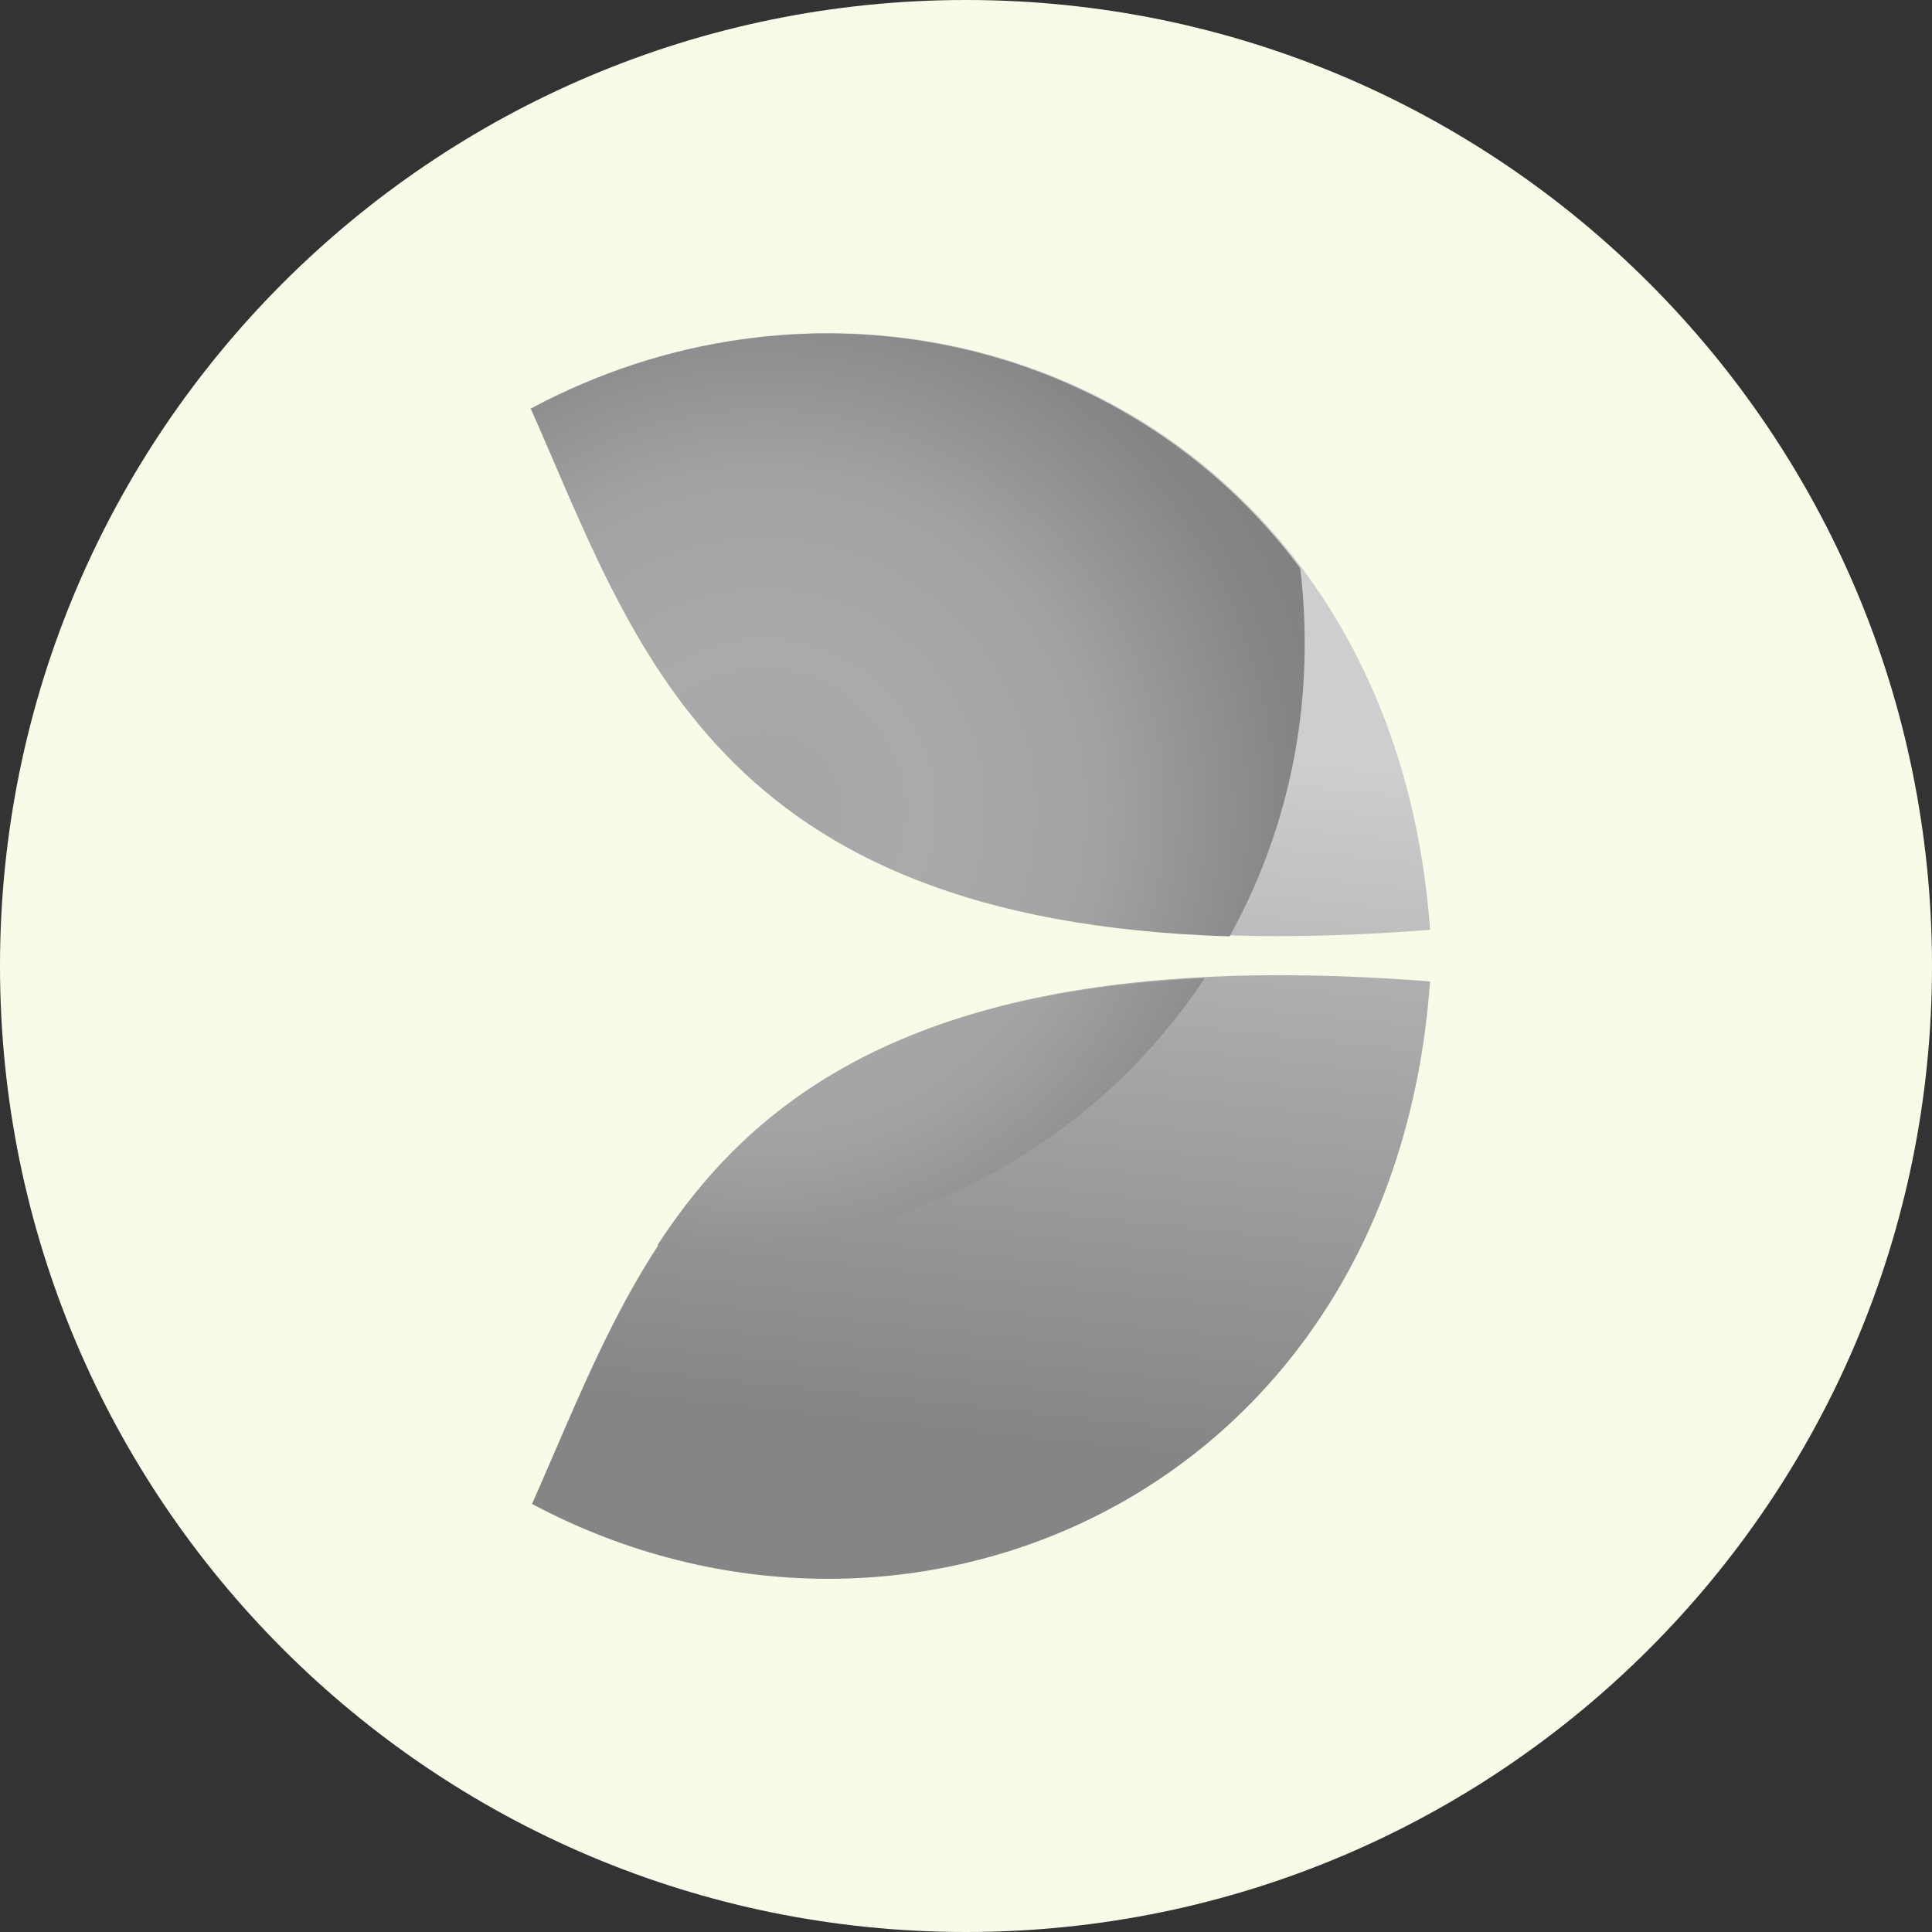 <svg width="30" height="30" viewBox="0 0 30 30" fill="none" xmlns="http://www.w3.org/2000/svg">
<rect x="0" y="0" width="30" height="30" fill="#333333" stroke="none"/>
<path d="M0 15C0 6.716 6.716 0 15 0V0C23.284 0 30 6.716 30 15V15C30 23.284 23.284 30 15 30V30C6.716 30 0 23.284 0 15V15Z" fill="#F9FBE9"/>
<path d="M8.261 6.335C14.103 3.221 21.638 6.507 22.206 14.438C11.385 15.29 10.076 10.412 8.261 6.335Z" fill="url(#paint0_linear)"/>
<path d="M8.261 23.353C14.103 26.467 21.638 23.181 22.206 15.239C11.385 14.398 10.076 19.276 8.261 23.353Z" fill="url(#paint1_linear)"/>
<path d="M20.188 8.82C17.45 5.158 12.409 4.114 8.241 6.345C9.863 9.996 11.081 14.296 19.093 14.54C19.863 13.15 20.259 11.598 20.259 10.006C20.259 9.611 20.239 9.215 20.188 8.82ZM10.208 19.337C10.441 19.357 10.675 19.367 10.918 19.367C14.052 19.367 16.983 17.795 18.707 15.189C13.88 15.422 11.618 17.166 10.208 19.337Z" fill="url(#paint2_radial)"/>
<defs>
<linearGradient id="paint0_linear" x1="15.142" y1="11.243" x2="13.971" y2="22.166" gradientUnits="userSpaceOnUse">
<stop stop-color="#CECECE"/>
<stop offset="1" stop-color="#8A8A8A"/>
</linearGradient>
<linearGradient id="paint1_linear" x1="16.09" y1="11.345" x2="14.919" y2="22.268" gradientUnits="userSpaceOnUse">
<stop stop-color="#C1C1C1"/>
<stop offset="1" stop-color="#858585"/>
</linearGradient>
<radialGradient id="paint2_radial" cx="0" cy="0" r="1" gradientUnits="userSpaceOnUse" gradientTransform="translate(11.871 12.588) scale(11.156)">
<stop stop-color="#A5A5A5"/>
<stop offset="0.22" stop-color="#AAAAAA"/>
<stop offset="0.46" stop-color="#A3A3A3"/>
<stop offset="0.72" stop-color="#868686"/>
<stop offset="0.99" stop-color="#797979"/>
<stop offset="1" stop-color="#616161"/>
</radialGradient>
</defs>
</svg>
